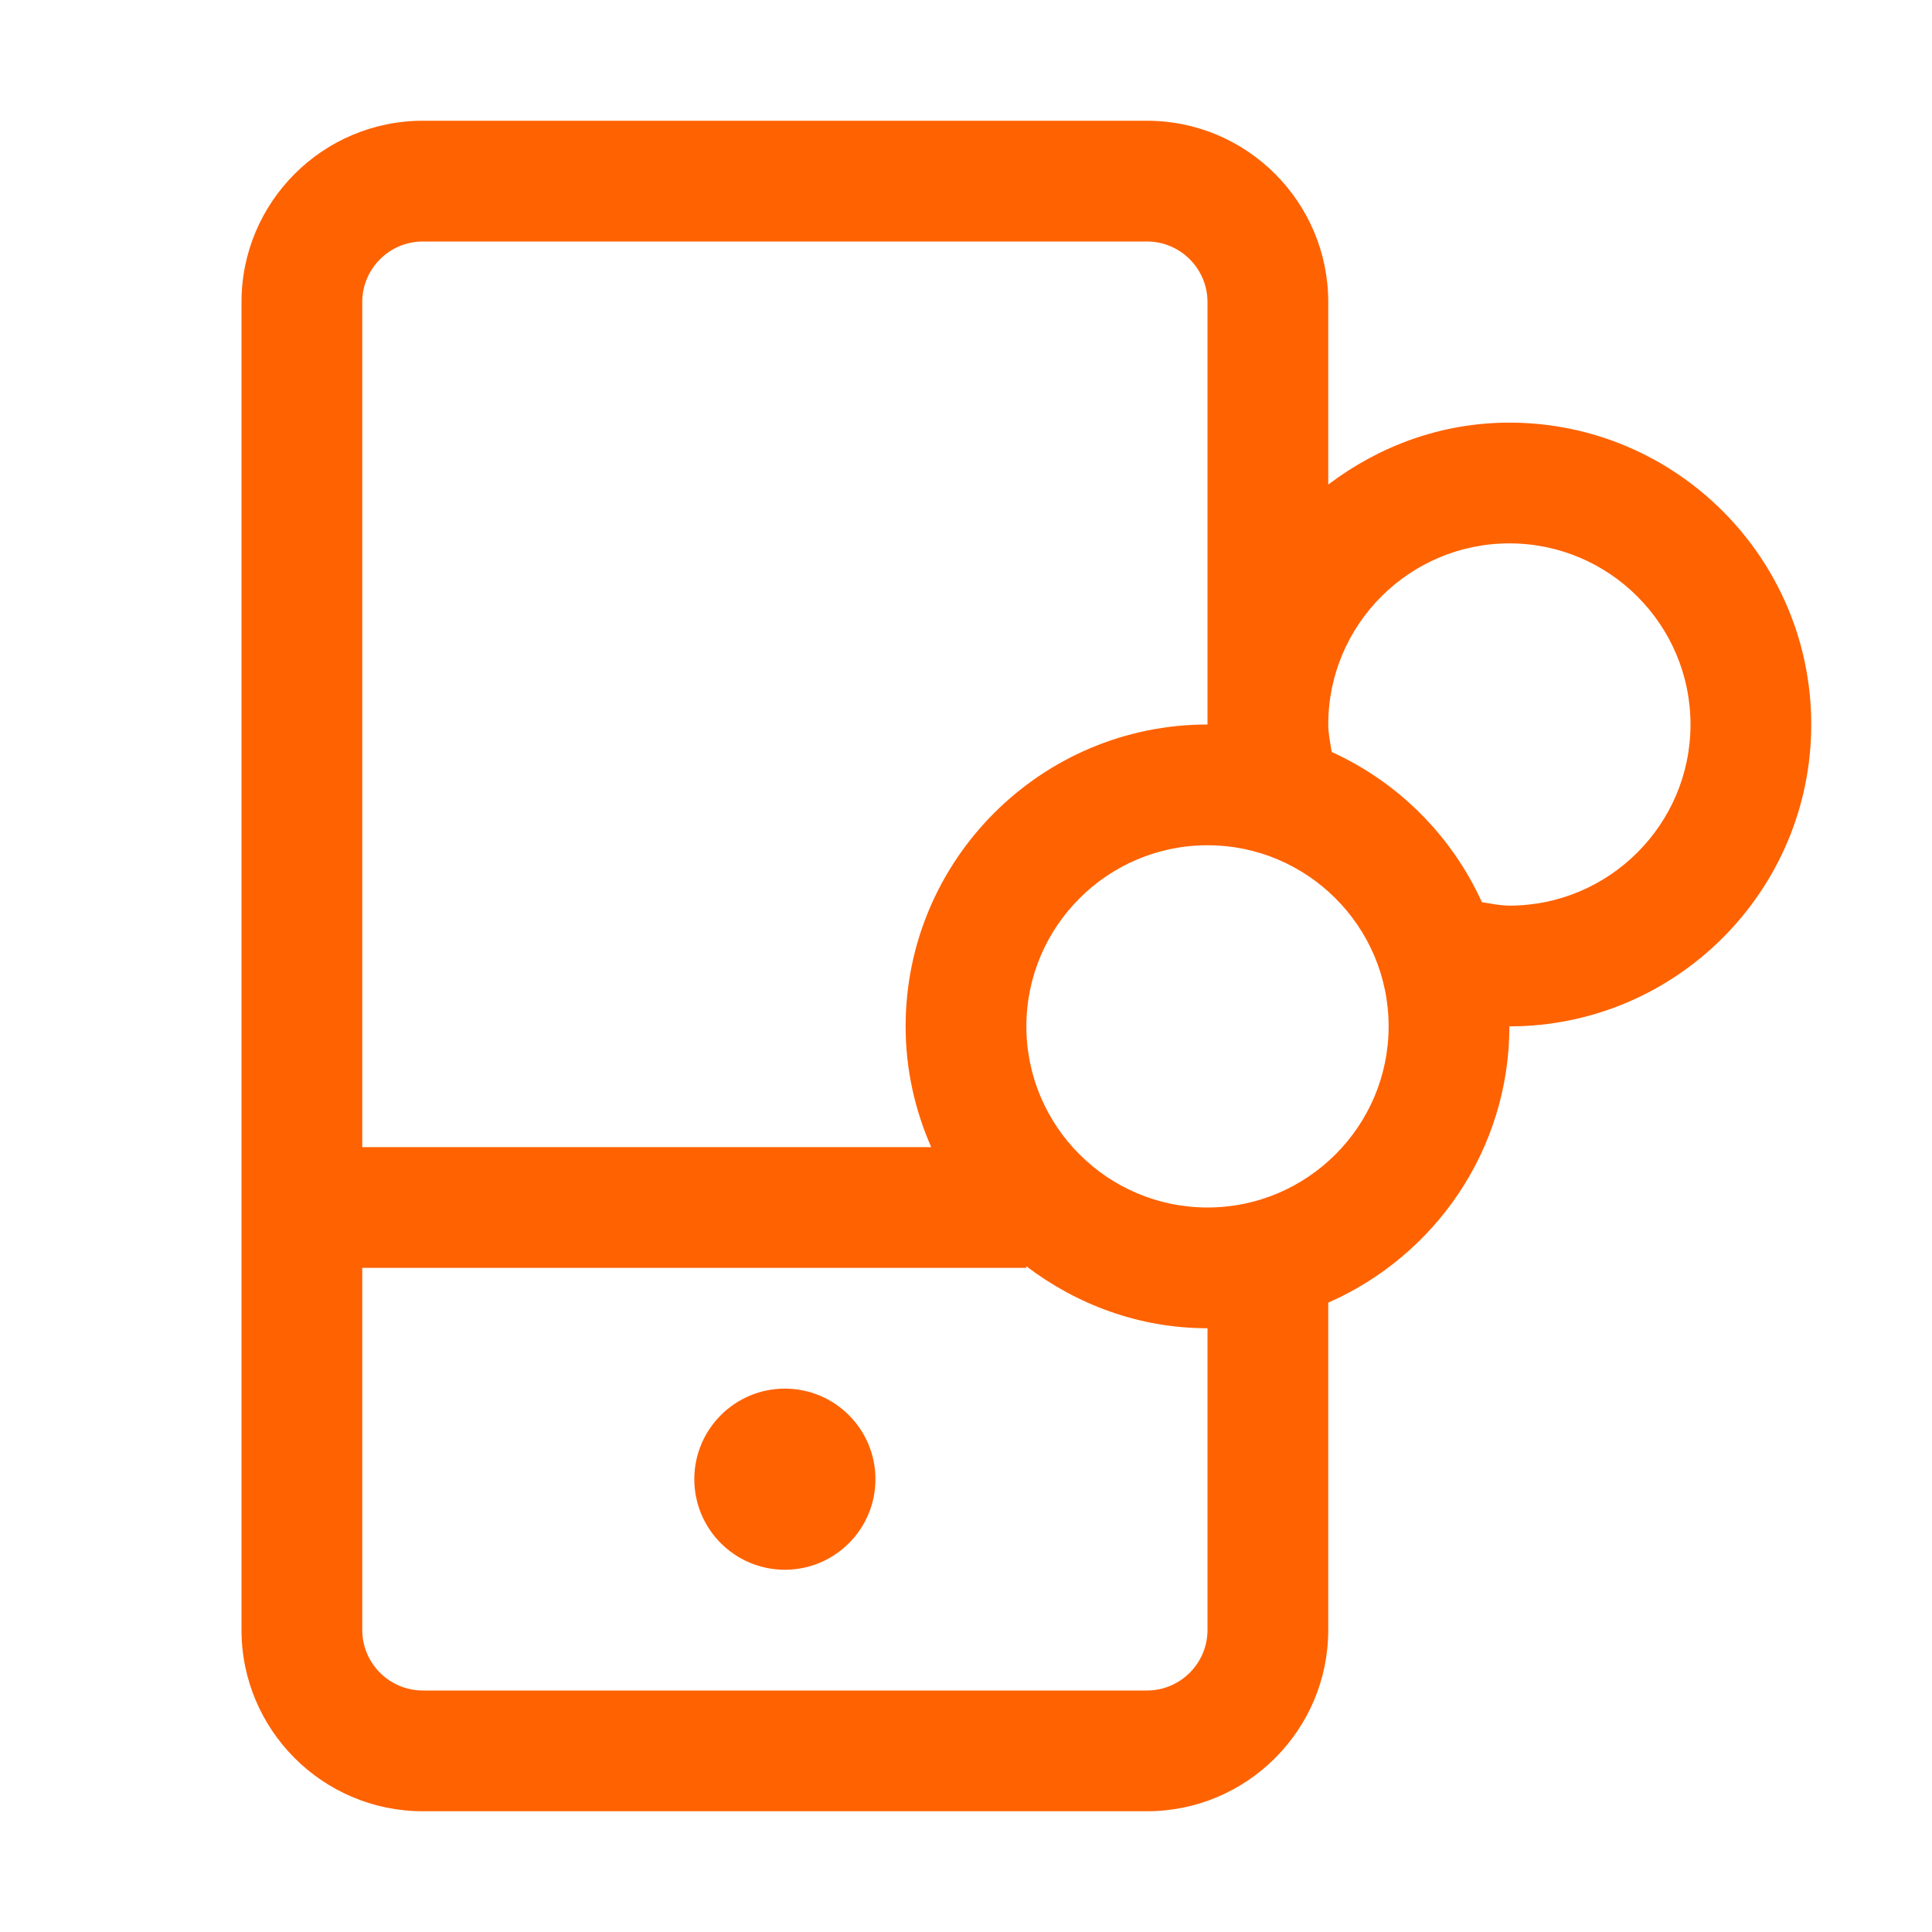 <svg width="32" height="32" viewBox="0 0 32 32" fill="none" xmlns="http://www.w3.org/2000/svg">
<path fill-rule="evenodd" clip-rule="evenodd" d="M18.997 2C20.653 2 22 3.347 22 5.003V8.026C22.838 7.391 23.87 7 25 7C27.757 7 30 9.243 30 12C30 14.757 27.757 17 25 17C25 19.045 23.763 20.802 22 21.576V26.997C22 28.653 20.653 30 18.997 30H7.003C5.347 30 4 28.653 4 26.997V5.003C4 3.347 5.347 2 7.003 2H18.997ZM17 20.974V21H6V26.997C6 27.55 6.45 28 7.003 28H18.997C19.55 28 20 27.55 20 26.997V22C18.87 22 17.838 21.609 17 20.974ZM13 23C13.828 23 14.5 23.672 14.5 24.5C14.5 25.328 13.828 26 13 26C12.172 26 11.5 25.328 11.5 24.5C11.5 23.672 12.172 23 13 23ZM20 14C18.346 14 17 15.346 17 17C17 18.654 18.346 20 20 20C21.654 20 23 18.654 23 17C23 15.346 21.654 14 20 14ZM18.997 4H7.003C6.45 4 6 4.45 6 5.003V19H15.424C15.154 18.386 15 17.712 15 17C15 14.243 17.243 12 20 12V5.003C20 4.45 19.55 4 18.997 4ZM25 9C23.346 9 22 10.346 22 12C22 12.154 22.034 12.304 22.057 12.455C23.159 12.956 24.044 13.841 24.545 14.943C24.696 14.966 24.846 15 25 15C26.654 15 28 13.654 28 12C28 10.346 26.654 9 25 9Z" fill="#FF6200"/>
</svg>
